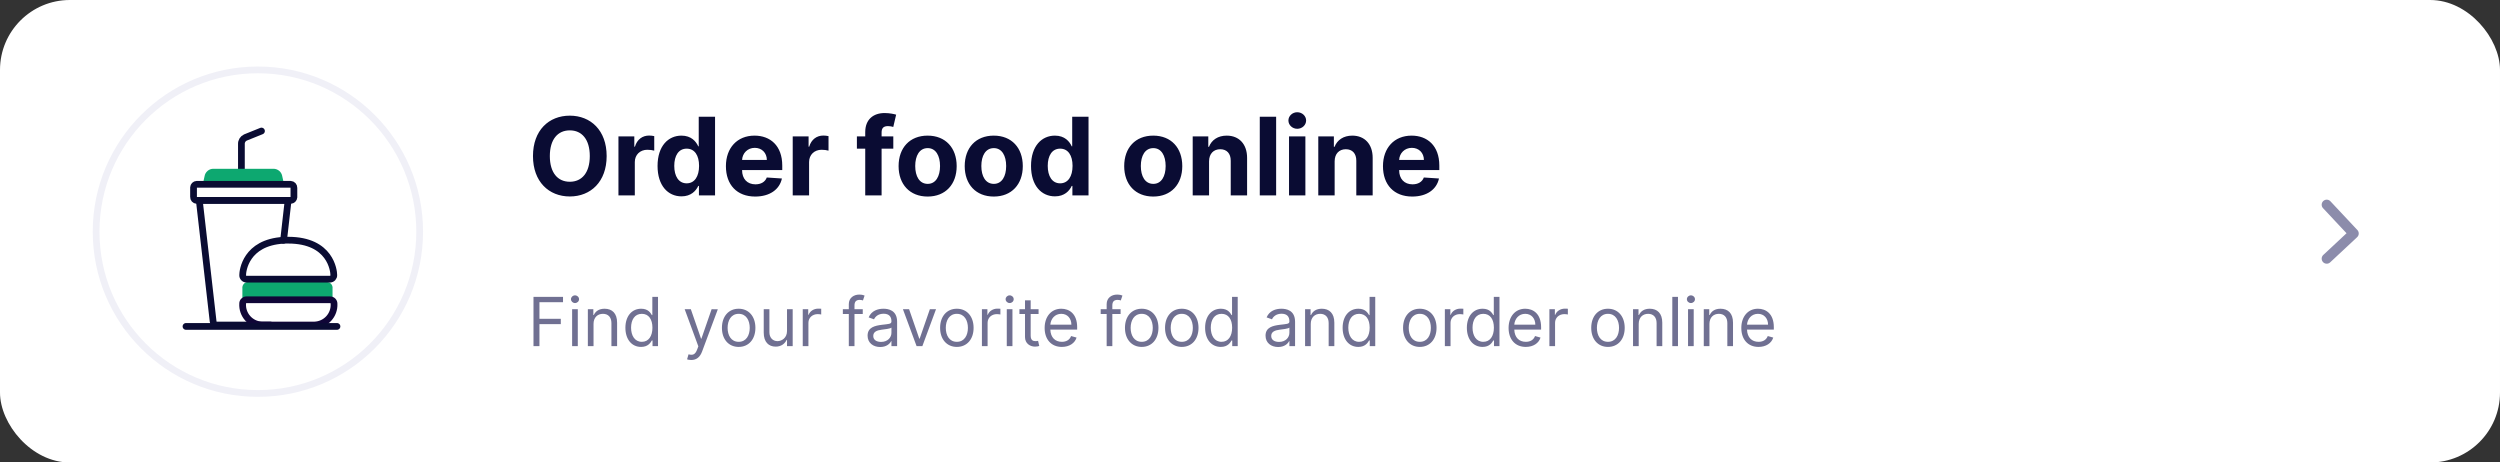 <svg width="400" height="74" viewBox="0 0 400 74" fill="none" xmlns="http://www.w3.org/2000/svg">
<rect x="0" y="0" width="400" height="74" fill="#333333" stroke="none"/>
<rect width="400" height="74" rx="11.184" fill="white"/>
<path d="M97.064 24.97C97.064 20.852 94.507 18.505 91.17 18.505C87.815 18.505 85.276 20.852 85.276 24.97C85.276 29.069 87.815 31.435 91.17 31.435C94.507 31.435 97.064 29.088 97.064 24.97ZM94.366 24.97C94.366 27.637 93.1 29.081 91.17 29.081C89.234 29.081 87.974 27.637 87.974 24.97C87.974 22.303 89.234 20.858 91.17 20.858C93.1 20.858 94.366 22.303 94.366 24.97ZM98.951 31.263H101.57V25.922C101.57 24.761 102.418 23.962 103.573 23.962C103.936 23.962 104.433 24.023 104.679 24.103V21.78C104.446 21.725 104.12 21.688 103.856 21.688C102.799 21.688 101.932 22.303 101.588 23.47H101.49V21.823H98.951V31.263ZM109.037 31.417C110.562 31.417 111.354 30.538 111.717 29.751H111.828V31.263H114.409V18.677H111.797V23.409H111.717C111.367 22.641 110.611 21.7 109.031 21.7C106.96 21.7 105.209 23.311 105.209 26.555C105.209 29.715 106.886 31.417 109.037 31.417ZM109.867 29.333C108.583 29.333 107.882 28.19 107.882 26.543C107.882 24.909 108.57 23.784 109.867 23.784C111.139 23.784 111.852 24.859 111.852 26.543C111.852 28.227 111.127 29.333 109.867 29.333ZM120.829 31.448C123.164 31.448 124.737 30.311 125.106 28.559L122.685 28.399C122.42 29.118 121.744 29.493 120.872 29.493C119.563 29.493 118.733 28.627 118.733 27.219V27.213H125.161V26.494C125.161 23.286 123.219 21.7 120.724 21.7C117.946 21.7 116.146 23.673 116.146 26.586C116.146 29.579 117.922 31.448 120.829 31.448ZM118.733 25.591C118.788 24.515 119.606 23.655 120.767 23.655C121.904 23.655 122.691 24.466 122.697 25.591H118.733ZM126.835 31.263H129.453V25.922C129.453 24.761 130.302 23.962 131.457 23.962C131.82 23.962 132.317 24.023 132.563 24.103V21.78C132.33 21.725 132.004 21.688 131.74 21.688C130.683 21.688 129.816 22.303 129.472 23.47H129.374V21.823H126.835V31.263ZM142.929 21.823H141.055V21.19C141.055 20.551 141.313 20.176 142.081 20.176C142.395 20.176 142.714 20.244 142.923 20.311L143.384 18.345C143.059 18.247 142.34 18.087 141.534 18.087C139.758 18.087 138.437 19.088 138.437 21.141V21.823H137.103V23.79H138.437V31.263H141.055V23.79H142.929V21.823ZM148.421 31.448C151.285 31.448 153.068 29.487 153.068 26.58C153.068 23.655 151.285 21.7 148.421 21.7C145.558 21.7 143.775 23.655 143.775 26.58C143.775 29.487 145.558 31.448 148.421 31.448ZM148.434 29.419C147.112 29.419 146.436 28.209 146.436 26.562C146.436 24.915 147.112 23.698 148.434 23.698C149.73 23.698 150.407 24.915 150.407 26.562C150.407 28.209 149.73 29.419 148.434 29.419ZM159.001 31.448C161.864 31.448 163.647 29.487 163.647 26.58C163.647 23.655 161.864 21.7 159.001 21.7C156.137 21.7 154.354 23.655 154.354 26.58C154.354 29.487 156.137 31.448 159.001 31.448ZM159.013 29.419C157.692 29.419 157.015 28.209 157.015 26.562C157.015 24.915 157.692 23.698 159.013 23.698C160.31 23.698 160.986 24.915 160.986 26.562C160.986 28.209 160.31 29.419 159.013 29.419ZM168.793 31.417C170.317 31.417 171.11 30.538 171.473 29.751H171.583V31.263H174.164V18.677H171.552V23.409H171.473C171.122 22.641 170.366 21.7 168.787 21.7C166.716 21.7 164.964 23.311 164.964 26.555C164.964 29.715 166.642 31.417 168.793 31.417ZM169.623 29.333C168.338 29.333 167.638 28.19 167.638 26.543C167.638 24.909 168.326 23.784 169.623 23.784C170.895 23.784 171.608 24.859 171.608 26.543C171.608 28.227 170.883 29.333 169.623 29.333ZM184.518 31.448C187.382 31.448 189.165 29.487 189.165 26.58C189.165 23.655 187.382 21.7 184.518 21.7C181.654 21.7 179.872 23.655 179.872 26.58C179.872 29.487 181.654 31.448 184.518 31.448ZM184.531 29.419C183.209 29.419 182.533 28.209 182.533 26.562C182.533 24.915 183.209 23.698 184.531 23.698C185.827 23.698 186.503 24.915 186.503 26.562C186.503 28.209 185.827 29.419 184.531 29.419ZM193.45 25.806C193.457 24.589 194.182 23.876 195.239 23.876C196.29 23.876 196.923 24.564 196.917 25.72V31.263H199.535V25.253C199.535 23.052 198.244 21.7 196.277 21.7C194.876 21.7 193.862 22.389 193.438 23.489H193.327V21.823H190.832V31.263H193.45V25.806ZM204.182 18.677H201.564V31.263H204.182V18.677ZM206.244 31.263H208.862V21.823H206.244V31.263ZM207.559 20.606C208.34 20.606 208.979 20.01 208.979 19.279C208.979 18.554 208.34 17.958 207.559 17.958C206.785 17.958 206.146 18.554 206.146 19.279C206.146 20.01 206.785 20.606 207.559 20.606ZM213.543 25.806C213.549 24.589 214.274 23.876 215.331 23.876C216.382 23.876 217.015 24.564 217.009 25.72V31.263H219.627V25.253C219.627 23.052 218.337 21.7 216.37 21.7C214.969 21.7 213.955 22.389 213.531 23.489H213.42V21.823H210.925V31.263H213.543V25.806ZM225.958 31.448C228.294 31.448 229.867 30.311 230.236 28.559L227.814 28.399C227.55 29.118 226.874 29.493 226.001 29.493C224.692 29.493 223.862 28.627 223.862 27.219V27.213H230.291V26.494C230.291 23.286 228.349 21.7 225.854 21.7C223.076 21.7 221.275 23.673 221.275 26.586C221.275 29.579 223.051 31.448 225.958 31.448ZM223.862 25.591C223.918 24.515 224.735 23.655 225.897 23.655C227.034 23.655 227.82 24.466 227.826 25.591H223.862Z" fill="#0A0C33"/>
<path d="M85.358 55.383H86.312V51.859H89.729V51.013H86.312V48.35H90.083V47.503H85.358V55.383ZM91.54 55.383H92.448V49.473H91.54V55.383ZM92.002 48.488C92.356 48.488 92.648 48.211 92.648 47.873C92.648 47.534 92.356 47.257 92.002 47.257C91.648 47.257 91.355 47.534 91.355 47.873C91.355 48.211 91.648 48.488 92.002 48.488ZM94.965 51.828C94.965 50.797 95.604 50.212 96.474 50.212C97.316 50.212 97.828 50.762 97.828 51.69V55.383H98.736V51.628C98.736 50.12 97.932 49.396 96.735 49.396C95.842 49.396 95.288 49.797 95.011 50.397H94.934V49.473H94.057V55.383H94.965V51.828ZM102.573 55.507C103.712 55.507 104.097 54.799 104.297 54.475H104.404V55.383H105.282V47.503H104.374V50.412H104.297C104.097 50.104 103.743 49.396 102.588 49.396C101.095 49.396 100.064 50.582 100.064 52.444C100.064 54.322 101.095 55.507 102.573 55.507ZM102.696 54.691C101.557 54.691 100.972 53.691 100.972 52.428C100.972 51.182 101.542 50.212 102.696 50.212C103.804 50.212 104.389 51.105 104.389 52.428C104.389 53.767 103.789 54.691 102.696 54.691ZM110.595 57.6C111.414 57.6 111.991 57.165 112.334 56.245L114.85 49.489L113.858 49.473L112.226 54.183H112.165L110.533 49.473H109.548L111.734 55.414L111.564 55.876C111.233 56.776 110.826 56.861 110.164 56.692L109.933 57.492C110.025 57.538 110.287 57.6 110.595 57.6ZM118.187 55.507C119.788 55.507 120.865 54.291 120.865 52.459C120.865 50.612 119.788 49.396 118.187 49.396C116.586 49.396 115.509 50.612 115.509 52.459C115.509 54.291 116.586 55.507 118.187 55.507ZM118.187 54.691C116.971 54.691 116.417 53.644 116.417 52.459C116.417 51.274 116.971 50.212 118.187 50.212C119.403 50.212 119.957 51.274 119.957 52.459C119.957 53.644 119.403 54.691 118.187 54.691ZM125.922 52.967C125.922 54.075 125.075 54.583 124.398 54.583C123.644 54.583 123.105 54.029 123.105 53.167V49.473H122.197V53.229C122.197 54.737 122.997 55.461 124.106 55.461C124.998 55.461 125.583 54.983 125.86 54.383H125.922V55.383H126.83V49.473H125.922V52.967ZM128.439 55.383H129.347V51.644C129.347 50.843 129.978 50.258 130.84 50.258C131.082 50.258 131.332 50.304 131.394 50.32V49.396C131.29 49.389 131.051 49.381 130.917 49.381C130.209 49.381 129.593 49.781 129.378 50.366H129.316V49.473H128.439V55.383ZM138.041 49.473H136.718V48.873C136.718 48.288 136.964 47.98 137.564 47.98C137.826 47.98 137.98 48.042 138.072 48.073L138.334 47.288C138.195 47.226 137.918 47.134 137.472 47.134C136.625 47.134 135.809 47.642 135.809 48.658V49.473H134.855V50.243H135.809V55.383H136.718V50.243H138.041V49.473ZM140.83 55.522C141.861 55.522 142.399 54.968 142.584 54.583H142.63V55.383H143.538V51.49C143.538 49.612 142.107 49.396 141.353 49.396C140.46 49.396 139.444 49.704 138.983 50.782L139.844 51.09C140.045 50.658 140.518 50.197 141.384 50.197C142.219 50.197 142.63 50.639 142.63 51.397V51.428C142.63 51.867 142.184 51.828 141.107 51.967C140.01 52.109 138.813 52.352 138.813 53.706C138.813 54.86 139.706 55.522 140.83 55.522ZM140.968 54.706C140.245 54.706 139.721 54.383 139.721 53.752C139.721 53.059 140.352 52.844 141.06 52.752C141.445 52.706 142.476 52.598 142.63 52.413V53.244C142.63 53.983 142.045 54.706 140.968 54.706ZM149.763 49.473H148.778L147.146 54.183H147.085L145.453 49.473H144.468L146.654 55.383H147.577L149.763 49.473ZM153.096 55.507C154.697 55.507 155.775 54.291 155.775 52.459C155.775 50.612 154.697 49.396 153.096 49.396C151.496 49.396 150.418 50.612 150.418 52.459C150.418 54.291 151.496 55.507 153.096 55.507ZM153.096 54.691C151.881 54.691 151.327 53.644 151.327 52.459C151.327 51.274 151.881 50.212 153.096 50.212C154.312 50.212 154.866 51.274 154.866 52.459C154.866 53.644 154.312 54.691 153.096 54.691ZM157.106 55.383H158.015V51.644C158.015 50.843 158.646 50.258 159.507 50.258C159.75 50.258 160 50.304 160.062 50.32V49.396C159.958 49.389 159.719 49.381 159.584 49.381C158.876 49.381 158.261 49.781 158.045 50.366H157.984V49.473H157.106V55.383ZM161.084 55.383H161.992V49.473H161.084V55.383ZM161.546 48.488C161.9 48.488 162.192 48.211 162.192 47.873C162.192 47.534 161.9 47.257 161.546 47.257C161.192 47.257 160.899 47.534 160.899 47.873C160.899 48.211 161.192 48.488 161.546 48.488ZM166.171 49.473H164.909V48.057H164.001V49.473H163.108V50.243H164.001V53.937C164.001 54.968 164.832 55.461 165.602 55.461C165.94 55.461 166.156 55.399 166.279 55.353L166.094 54.537C166.017 54.552 165.894 54.583 165.694 54.583C165.294 54.583 164.909 54.46 164.909 53.691V50.243H166.171V49.473ZM169.897 55.507C171.098 55.507 171.975 54.906 172.252 54.014L171.375 53.767C171.144 54.383 170.609 54.691 169.897 54.691C168.832 54.691 168.097 54.002 168.054 52.736H172.345V52.352C172.345 50.151 171.036 49.396 169.805 49.396C168.204 49.396 167.142 50.658 167.142 52.475C167.142 54.291 168.189 55.507 169.897 55.507ZM168.054 51.951C168.116 51.032 168.766 50.212 169.805 50.212C170.79 50.212 171.421 50.951 171.421 51.951H168.054ZM179.297 49.473H177.973V48.873C177.973 48.288 178.219 47.98 178.82 47.98C179.081 47.98 179.235 48.042 179.328 48.073L179.589 47.288C179.451 47.226 179.174 47.134 178.727 47.134C177.881 47.134 177.065 47.642 177.065 48.658V49.473H176.111V50.243H177.065V55.383H177.973V50.243H179.297V49.473ZM182.673 55.507C184.274 55.507 185.351 54.291 185.351 52.459C185.351 50.612 184.274 49.396 182.673 49.396C181.072 49.396 179.995 50.612 179.995 52.459C179.995 54.291 181.072 55.507 182.673 55.507ZM182.673 54.691C181.457 54.691 180.903 53.644 180.903 52.459C180.903 51.274 181.457 50.212 182.673 50.212C183.889 50.212 184.443 51.274 184.443 52.459C184.443 53.644 183.889 54.691 182.673 54.691ZM189.084 55.507C190.685 55.507 191.762 54.291 191.762 52.459C191.762 50.612 190.685 49.396 189.084 49.396C187.483 49.396 186.406 50.612 186.406 52.459C186.406 54.291 187.483 55.507 189.084 55.507ZM189.084 54.691C187.868 54.691 187.314 53.644 187.314 52.459C187.314 51.274 187.868 50.212 189.084 50.212C190.3 50.212 190.854 51.274 190.854 52.459C190.854 53.644 190.3 54.691 189.084 54.691ZM195.326 55.507C196.465 55.507 196.849 54.799 197.049 54.475H197.157V55.383H198.034V47.503H197.126V50.412H197.049C196.849 50.104 196.495 49.396 195.341 49.396C193.848 49.396 192.817 50.582 192.817 52.444C192.817 54.322 193.848 55.507 195.326 55.507ZM195.449 54.691C194.31 54.691 193.725 53.691 193.725 52.428C193.725 51.182 194.294 50.212 195.449 50.212C196.557 50.212 197.142 51.105 197.142 52.428C197.142 53.767 196.542 54.691 195.449 54.691ZM204.502 55.522C205.533 55.522 206.072 54.968 206.257 54.583H206.303V55.383H207.211V51.49C207.211 49.612 205.779 49.396 205.025 49.396C204.133 49.396 203.117 49.704 202.655 50.782L203.517 51.09C203.717 50.658 204.19 50.197 205.056 50.197C205.891 50.197 206.303 50.639 206.303 51.397V51.428C206.303 51.867 205.856 51.828 204.779 51.967C203.682 52.109 202.486 52.352 202.486 53.706C202.486 54.86 203.378 55.522 204.502 55.522ZM204.64 54.706C203.917 54.706 203.394 54.383 203.394 53.752C203.394 53.059 204.025 52.844 204.733 52.752C205.118 52.706 206.149 52.598 206.303 52.413V53.244C206.303 53.983 205.718 54.706 204.64 54.706ZM209.722 51.828C209.722 50.797 210.361 50.212 211.23 50.212C212.073 50.212 212.585 50.762 212.585 51.69V55.383H213.493V51.628C213.493 50.12 212.689 49.396 211.492 49.396C210.599 49.396 210.045 49.797 209.768 50.397H209.691V49.473H208.814V55.383H209.722V51.828ZM217.33 55.507C218.469 55.507 218.853 54.799 219.054 54.475H219.161V55.383H220.039V47.503H219.13V50.412H219.054C218.853 50.104 218.499 49.396 217.345 49.396C215.852 49.396 214.821 50.582 214.821 52.444C214.821 54.322 215.852 55.507 217.33 55.507ZM217.453 54.691C216.314 54.691 215.729 53.691 215.729 52.428C215.729 51.182 216.299 50.212 217.453 50.212C218.561 50.212 219.146 51.105 219.146 52.428C219.146 53.767 218.546 54.691 217.453 54.691ZM227.168 55.507C228.768 55.507 229.846 54.291 229.846 52.459C229.846 50.612 228.768 49.396 227.168 49.396C225.567 49.396 224.49 50.612 224.49 52.459C224.49 54.291 225.567 55.507 227.168 55.507ZM227.168 54.691C225.952 54.691 225.398 53.644 225.398 52.459C225.398 51.274 225.952 50.212 227.168 50.212C228.384 50.212 228.938 51.274 228.938 52.459C228.938 53.644 228.384 54.691 227.168 54.691ZM231.178 55.383H232.086V51.644C232.086 50.843 232.717 50.258 233.579 50.258C233.821 50.258 234.071 50.304 234.133 50.32V49.396C234.029 49.389 233.79 49.381 233.656 49.381C232.948 49.381 232.332 49.781 232.117 50.366H232.055V49.473H231.178V55.383ZM237.207 55.507C238.346 55.507 238.731 54.799 238.931 54.475H239.038V55.383H239.916V47.503H239.008V50.412H238.931C238.731 50.104 238.377 49.396 237.222 49.396C235.729 49.396 234.698 50.582 234.698 52.444C234.698 54.322 235.729 55.507 237.207 55.507ZM237.33 54.691C236.191 54.691 235.606 53.691 235.606 52.428C235.606 51.182 236.176 50.212 237.33 50.212C238.438 50.212 239.023 51.105 239.023 52.428C239.023 53.767 238.423 54.691 237.33 54.691ZM244.129 55.507C245.329 55.507 246.207 54.906 246.484 54.014L245.606 53.767C245.375 54.383 244.841 54.691 244.129 54.691C243.063 54.691 242.328 54.002 242.286 52.736H246.576V52.352C246.576 50.151 245.268 49.396 244.036 49.396C242.436 49.396 241.374 50.658 241.374 52.475C241.374 54.291 242.42 55.507 244.129 55.507ZM242.286 51.951C242.347 51.032 242.998 50.212 244.036 50.212C245.021 50.212 245.652 50.951 245.652 51.951H242.286ZM247.903 55.383H248.811V51.644C248.811 50.843 249.442 50.258 250.304 50.258C250.546 50.258 250.797 50.304 250.858 50.32V49.396C250.754 49.389 250.516 49.381 250.381 49.381C249.673 49.381 249.057 49.781 248.842 50.366H248.78V49.473H247.903V55.383ZM257.275 55.507C258.875 55.507 259.953 54.291 259.953 52.459C259.953 50.612 258.875 49.396 257.275 49.396C255.674 49.396 254.597 50.612 254.597 52.459C254.597 54.291 255.674 55.507 257.275 55.507ZM257.275 54.691C256.059 54.691 255.505 53.644 255.505 52.459C255.505 51.274 256.059 50.212 257.275 50.212C258.491 50.212 259.045 51.274 259.045 52.459C259.045 53.644 258.491 54.691 257.275 54.691ZM262.193 51.828C262.193 50.797 262.831 50.212 263.701 50.212C264.544 50.212 265.055 50.762 265.055 51.69V55.383H265.964V51.628C265.964 50.12 265.159 49.396 263.963 49.396C263.07 49.396 262.516 49.797 262.239 50.397H262.162V49.473H261.285V55.383H262.193V51.828ZM268.477 47.503H267.569V55.383H268.477V47.503ZM270.086 55.383H270.994V49.473H270.086V55.383ZM270.547 48.488C270.901 48.488 271.194 48.211 271.194 47.873C271.194 47.534 270.901 47.257 270.547 47.257C270.193 47.257 269.901 47.534 269.901 47.873C269.901 48.211 270.193 48.488 270.547 48.488ZM273.511 51.828C273.511 50.797 274.15 50.212 275.019 50.212C275.862 50.212 276.374 50.762 276.374 51.69V55.383H277.282V51.628C277.282 50.12 276.478 49.396 275.281 49.396C274.388 49.396 273.834 49.797 273.557 50.397H273.48V49.473H272.603V55.383H273.511V51.828ZM281.365 55.507C282.565 55.507 283.443 54.906 283.72 54.014L282.842 53.767C282.611 54.383 282.077 54.691 281.365 54.691C280.299 54.691 279.564 54.002 279.522 52.736H283.812V52.352C283.812 50.151 282.504 49.396 281.272 49.396C279.672 49.396 278.61 50.658 278.61 52.475C278.61 54.291 279.656 55.507 281.365 55.507ZM279.522 51.951C279.583 51.032 280.234 50.212 281.272 50.212C282.258 50.212 282.889 50.951 282.889 51.951H279.522Z" fill="#707092"/>
<path d="M372.276 32.755L376.59 37.357L372.276 41.383" stroke="#8C8CAB" stroke-width="1.618" stroke-linecap="round" stroke-linejoin="round"/>
<circle cx="41.263" cy="37.069" r="25.885" fill="white" stroke="#F0F0F7" stroke-width="1.079"/>
<path d="M41.837 20.964L39.265 22.001C39.067 22.091 38.901 22.238 38.787 22.422C38.673 22.607 38.617 22.822 38.625 23.038V28.808" stroke="#0A0C33" stroke-width="1.079" stroke-linecap="round" stroke-linejoin="round"/>
<path d="M45.373 38.444L46.098 32.063H31.887L34.103 51.461C34.114 51.606 34.178 51.741 34.283 51.841C34.388 51.941 34.527 51.998 34.672 52.001H43.255" stroke="#0A0C33" stroke-width="1.079" stroke-linecap="round" stroke-linejoin="round"/>
<path d="M34.149 27.003C33.806 26.999 33.474 27.119 33.213 27.341C32.952 27.563 32.779 27.872 32.728 28.21L32.458 29.433H45.433L45.163 28.21C45.111 27.872 44.939 27.563 44.678 27.341C44.417 27.119 44.084 26.999 43.742 27.003H34.149Z" fill="#0DA870"/>
<path d="M46.513 32.063H31.464C31.395 32.059 31.327 32.042 31.265 32.012C31.202 31.982 31.146 31.94 31.1 31.889C31.054 31.837 31.018 31.777 30.995 31.712C30.972 31.647 30.962 31.578 30.966 31.508V29.988C30.973 29.858 31.028 29.736 31.119 29.644C31.211 29.552 31.334 29.497 31.464 29.491H46.513C46.654 29.498 46.786 29.56 46.882 29.663C46.977 29.767 47.029 29.904 47.025 30.045V31.565C47.015 31.696 46.957 31.819 46.863 31.91C46.769 32.002 46.645 32.056 46.513 32.063Z" stroke="#0A0C33" stroke-width="1.079" stroke-linecap="round" stroke-linejoin="round"/>
<path d="M52.367 45.122H39.577C39.337 45.154 39.118 45.279 38.97 45.47C38.821 45.662 38.753 45.904 38.781 46.145V48.049H53.206V46.159C53.222 46.035 53.212 45.91 53.178 45.79C53.144 45.67 53.086 45.558 53.008 45.461C52.93 45.364 52.832 45.284 52.722 45.226C52.612 45.168 52.492 45.132 52.367 45.122Z" fill="#0DA870"/>
<path d="M52.806 47.965H39.405C39.325 47.968 39.246 47.988 39.173 48.022C39.101 48.056 39.035 48.104 38.981 48.163C38.927 48.223 38.885 48.292 38.858 48.368C38.831 48.444 38.819 48.524 38.823 48.604C38.776 49.453 39.066 50.286 39.63 50.922C40.194 51.558 40.987 51.946 41.835 52.001H50.362C50.786 51.982 51.202 51.881 51.586 51.702C51.971 51.522 52.316 51.269 52.602 50.956C52.889 50.643 53.111 50.277 53.255 49.878C53.4 49.48 53.465 49.056 53.446 48.633C53.452 48.546 53.44 48.459 53.41 48.377C53.38 48.295 53.334 48.22 53.274 48.157C53.214 48.094 53.141 48.045 53.06 48.012C52.98 47.978 52.893 47.962 52.806 47.965Z" stroke="#100637" stroke-width="1.079" stroke-linecap="round" stroke-linejoin="round"/>
<path d="M29.758 52.228H53.917" stroke="#0A0C33" stroke-width="1.079" stroke-linecap="round" stroke-linejoin="round"/>
<path d="M45.377 38.443C39.295 38.798 38.826 43.359 38.826 44.013C38.822 44.095 38.835 44.178 38.862 44.255C38.891 44.332 38.933 44.403 38.989 44.464C39.044 44.525 39.111 44.574 39.185 44.609C39.26 44.644 39.341 44.663 39.423 44.667H52.81C52.892 44.663 52.972 44.644 53.047 44.609C53.121 44.574 53.188 44.525 53.244 44.464C53.299 44.403 53.342 44.332 53.37 44.255C53.398 44.178 53.41 44.095 53.407 44.013C53.407 43.331 52.909 38.428 46.116 38.428H45.377" stroke="#0A0C33" stroke-width="1.079" stroke-linecap="round" stroke-linejoin="round"/>
</svg>
